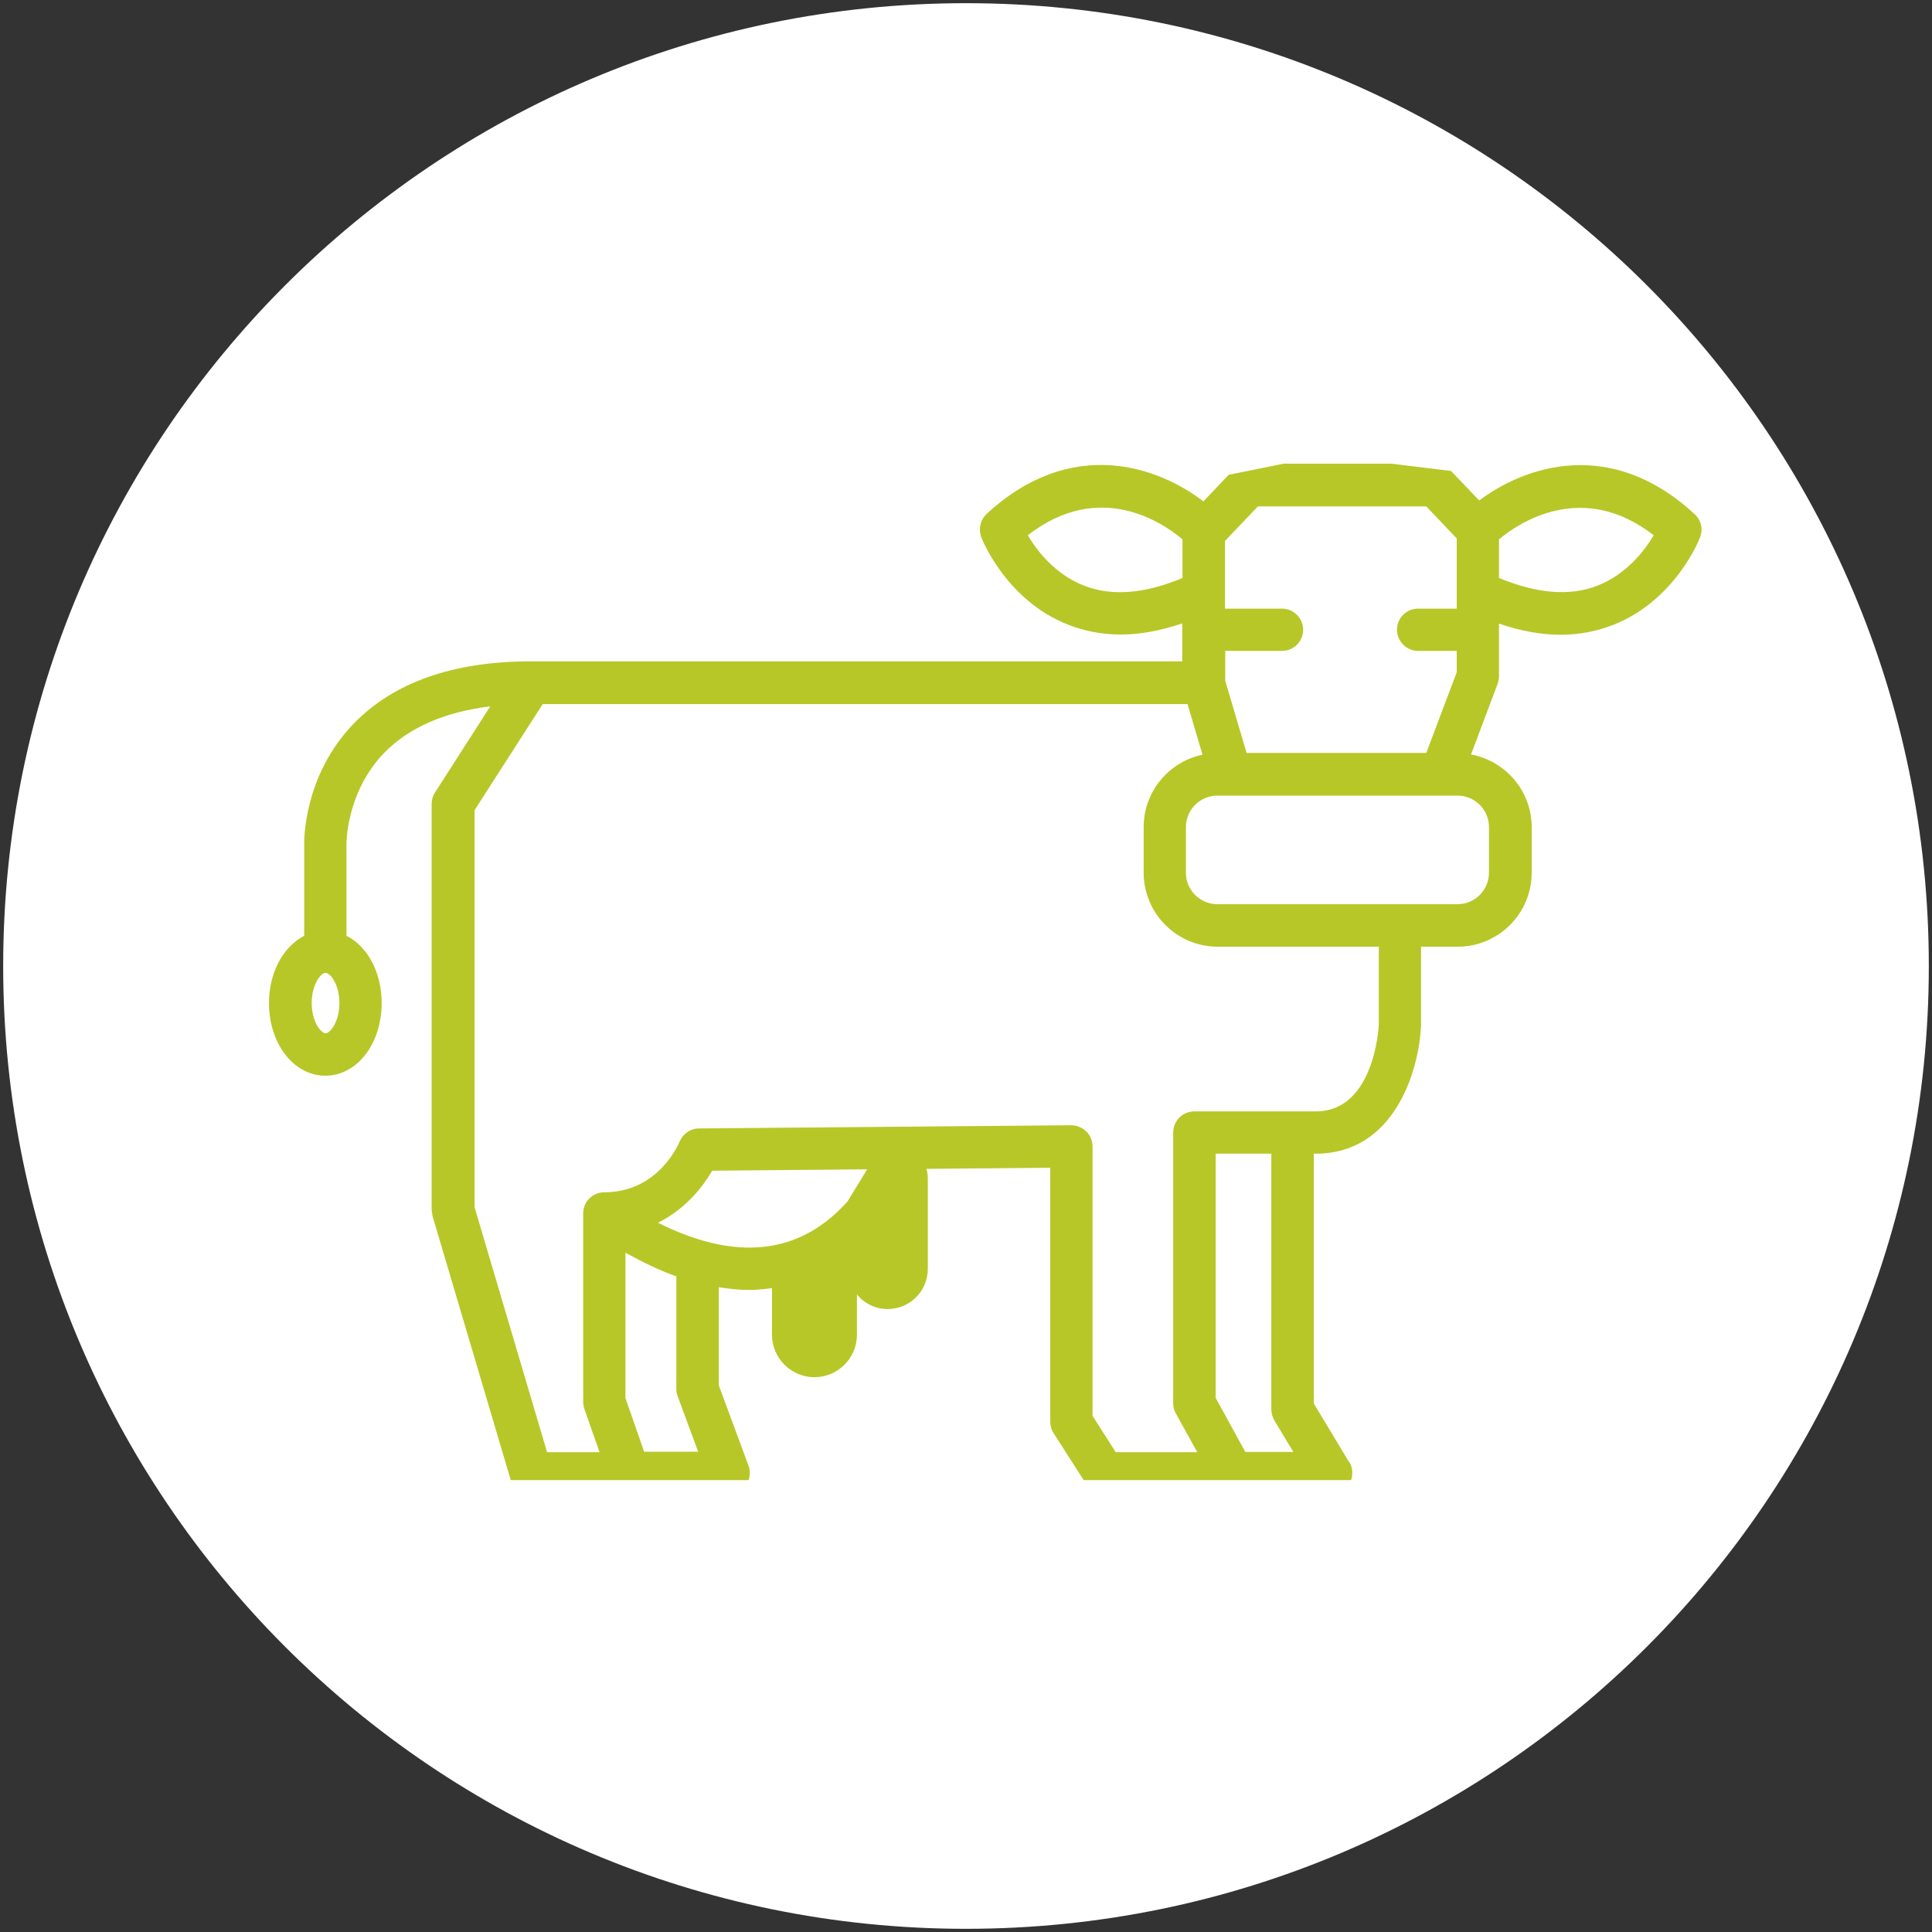 ﻿<?xml version="1.0" encoding="utf-8"?>
<svg id="PAD_lijnen" xmlns="http://www.w3.org/2000/svg" version="1.1" viewBox="0 0 85.04 85.04" width="85" height="85" preserveAspectRatio="xMidYMid">
  <rect x="0" y="0" width="85.04" height="85.04" fill="#333333" stroke="none"/>
  <!-- Generator: Adobe Illustrator 29.3.1, SVG Export Plug-In . SVG Version: 2.1.0 Build 151)  -->
  <path d="M42.52,84.9c23.4,0,42.38-18.97,42.38-42.38S65.92.14,42.52.14.14,19.12.14,42.52s18.97,42.38,42.38,42.38" fill="#fff" />
  <path d="M59.39,64.37l-1.56-2.59v-11h.09c3.47,0,4.55-3.68,4.63-5.66v-3.45h1.61c1.8,0,3.26-1.46,3.26-3.26v-2c0-1.6-1.16-2.92-2.67-3.2l1.17-3.11c.04-.11.06-.22.06-.33v-2.32c.94.32,1.85.49,2.71.49.82,0,1.59-.15,2.33-.44,2.71-1.07,3.77-3.73,3.81-3.85.14-.36.05-.76-.24-1.02-3.68-3.41-7.46-2.12-9.48-.6l-1.24-1.3-2.63-.32h-4.74l-2.42.49-1.11,1.17c-2-1.54-5.82-2.89-9.54.55-.28.26-.37.67-.24,1.02.04.11,1.1,2.78,3.81,3.85.73.29,1.51.44,2.33.44.86,0,1.76-.17,2.71-.49v1.67h-28.67c-3.41,0-6.03.92-7.79,2.73-2.25,2.32-2.19,5.23-2.19,5.32v4.03c-.91.47-1.55,1.6-1.55,2.96,0,1.79,1.09,3.2,2.48,3.2s2.48-1.4,2.48-3.2c0-1.36-.63-2.5-1.55-2.96v-4.05s-.02-2.28,1.68-4.02c1.09-1.11,2.65-1.78,4.65-2.03l-2.43,3.79c-.1.15-.15.33-.15.5v17.89l.04.26,3.43,11.58.02.04h10.46c.07-.2.07-.42,0-.63l-1.31-3.54v-4.32c.45.07.9.12,1.33.12.34,0,.68-.04,1.01-.08v2.05c0,1.03.84,1.87,1.87,1.87s1.87-.84,1.87-1.87v-1.77c.32.39.81.64,1.35.64.98,0,1.77-.79,1.77-1.77v-3.95c0-.16-.02-.31-.06-.45l5.45-.05v11.19c0,.18.05.35.15.5l1.32,2.06h11.77c.09-.26.07-.55-.07-.79ZM65.98,23.74c.86-.72,3.67-2.62,6.81-.18-.39.66-1.19,1.72-2.48,2.22-1.23.48-2.69.34-4.33-.34v-1.69ZM14.33,45.48c-.21,0-.61-.52-.61-1.33s.4-1.33.61-1.33.61.52.61,1.33-.4,1.33-.61,1.33ZM53.92,28.65h2.51c.52,0,.93-.42.93-.93s-.42-.93-.93-.93h-2.51v-2.98l1.45-1.52h7.41l1.34,1.41v3.09h-1.7c-.52,0-.93.42-.93.93s.42.93.93.93h1.7v.94l-1.34,3.55h-7.91l-.94-3.18v-1.32ZM53.59,35.02h10.56c.77,0,1.39.62,1.39,1.39v2c0,.77-.62,1.39-1.39,1.39h-10.56c-.77,0-1.39-.62-1.39-1.39v-2c0-.77.62-1.39,1.39-1.39ZM47.72,25.78c-1.29-.5-2.09-1.56-2.48-2.22,3.14-2.44,5.91-.58,6.81.18v1.7c-1.64.69-3.1.82-4.33.34ZM28.36,63.92l-.83-2.38v-6.4c.76.42,1.52.79,2.24,1.04v4.96c0,.11.02.22.06.32l.9,2.44h-2.38ZM37.3,52.89l-.14.15c-.61.65-1.39,1.24-2.37,1.58-.26.09-.53.16-.81.21-1.48.26-3.17-.08-5.02-1.01,1.26-.62,2.01-1.64,2.39-2.29l6.82-.06-.87,1.42ZM51.27,63.92h-2.16l-1.02-1.6v-11.86c0-.25-.1-.49-.28-.66-.18-.17-.41-.27-.66-.27h0l-16.38.14c-.38,0-.72.24-.86.59-.04.09-.93,2.22-3.31,2.22-.52,0-.93.42-.93.93v8.29c0,.1.02.21.05.31l.67,1.91h-2.31l-3.19-10.78v-17.48l3-4.67h28.38l.66,2.23c-1.48.31-2.59,1.62-2.59,3.19v2c0,1.8,1.46,3.26,3.26,3.26h7.09v3.41c0,.16-.21,3.84-2.77,3.84h-5.35c-.52,0-.93.42-.93.93v11.92c0,.16.04.31.12.45l.94,1.7h-1.42ZM54.82,63.92l-1.31-2.39v-10.75h2.45v11.26c0,.17.05.34.13.48l.84,1.39h-2.11Z" fill="#b7c728" />
</svg>